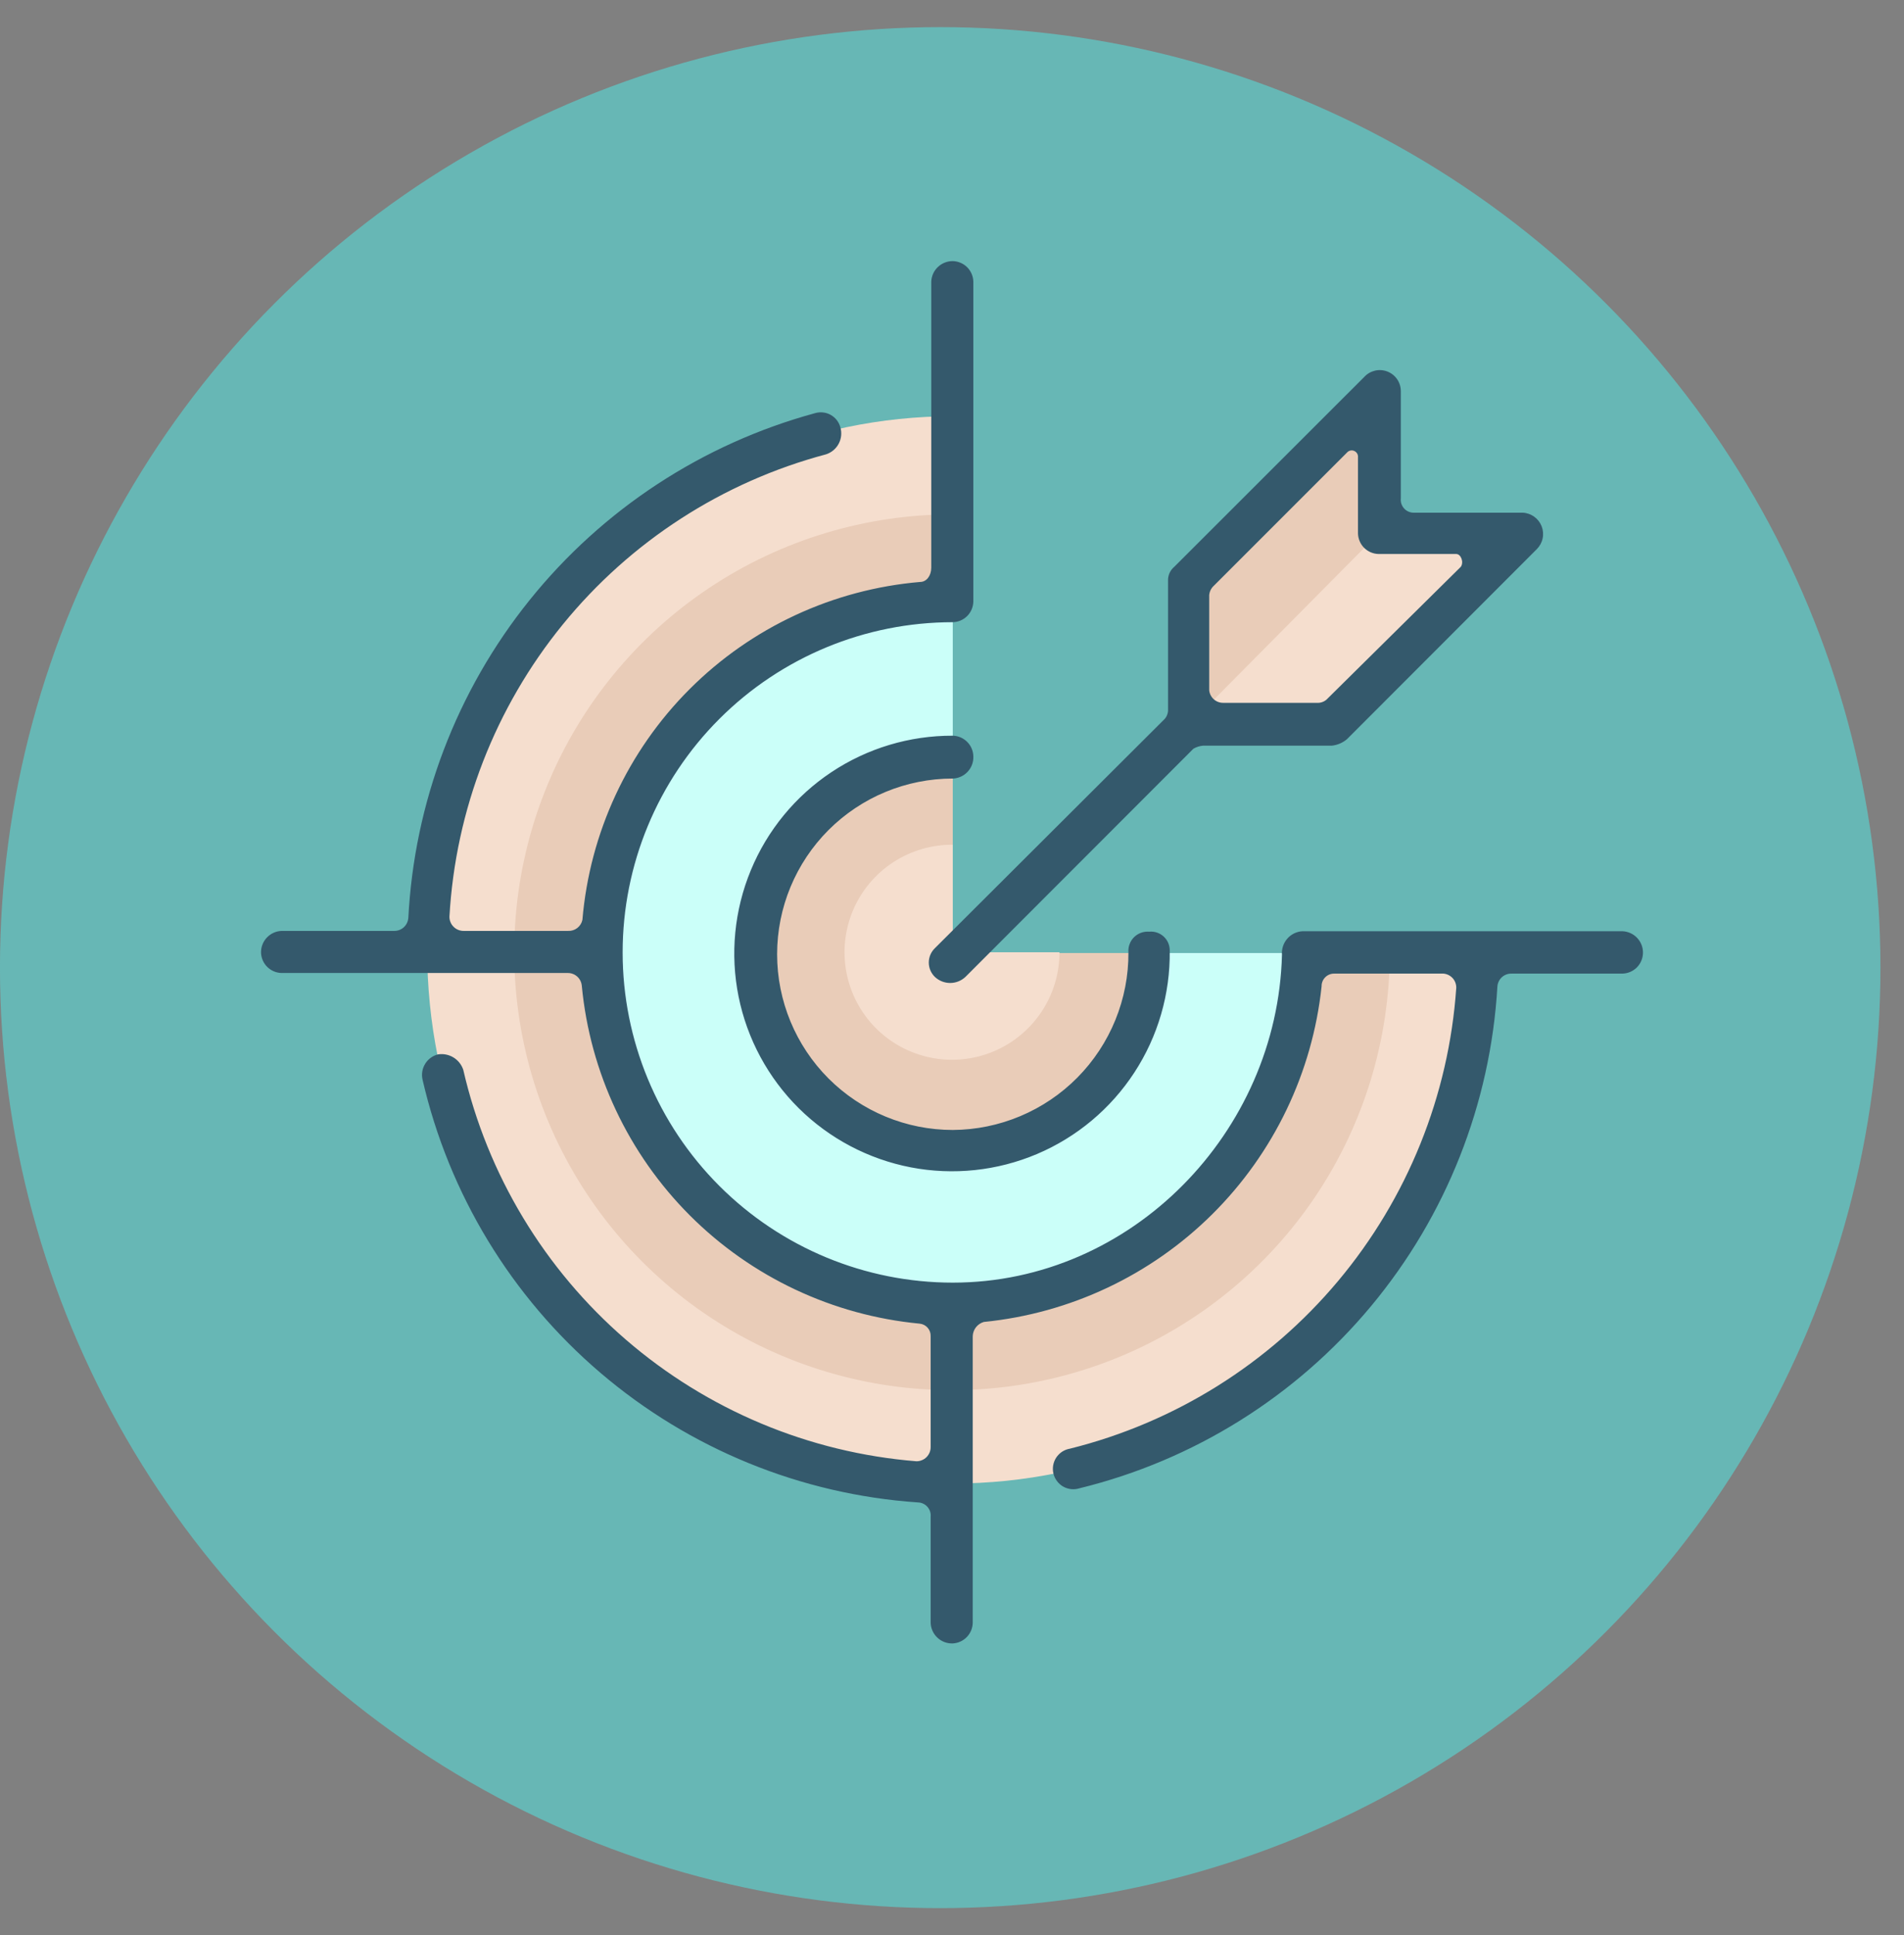 <svg width="62" height="63" viewBox="0 0 62 63" fill="none" xmlns="http://www.w3.org/2000/svg">
<rect x="0" y="0" width="62" height="63" fill="#808080" stroke="none"/>
<circle cx="30.616" cy="31.5" r="30.617" fill="#67B7B5"/>
<path fill-rule="evenodd" clip-rule="evenodd" d="M31.025 31.025H42.42C42.415 33.284 41.74 35.49 40.481 37.365C39.222 39.241 37.436 40.7 35.347 41.56C33.258 42.42 30.962 42.641 28.748 42.196C26.533 41.75 24.501 40.658 22.907 39.057C21.314 37.457 20.23 35.42 19.795 33.203C19.359 30.987 19.59 28.692 20.459 26.607C21.328 24.522 22.795 22.742 24.676 21.491C26.557 20.24 28.766 19.575 31.025 19.58V31.025Z" fill="#CBFFF9"/>
<path fill-rule="evenodd" clip-rule="evenodd" d="M48.14 31.025C48.09 40.56 40.46 48.295 31.025 48.295C21.59 48.295 13.91 40.5 13.91 30.925C13.91 21.35 21.595 13.55 31.025 13.55V19.58C28.766 19.575 26.557 20.24 24.676 21.491C22.795 22.741 21.328 24.522 20.459 26.607C19.59 28.692 19.359 30.987 19.795 33.203C20.23 35.42 21.314 37.457 22.907 39.057C24.501 40.658 26.533 41.75 28.747 42.196C30.962 42.641 33.258 42.42 35.347 41.56C37.436 40.7 39.222 39.241 40.481 37.365C41.74 35.49 42.415 33.284 42.42 31.025H48.14Z" fill="#F5DECE"/>
<path fill-rule="evenodd" clip-rule="evenodd" d="M45.255 31.025C45.25 33.844 44.409 36.599 42.839 38.941C41.268 41.282 39.039 43.105 36.432 44.18C33.825 45.254 30.959 45.531 28.195 44.976C25.43 44.421 22.893 43.059 20.902 41.062C18.912 39.065 17.559 36.523 17.014 33.757C16.469 30.991 16.756 28.125 17.84 25.522C18.923 22.919 20.754 20.696 23.101 19.134C25.448 17.571 28.206 16.74 31.025 16.745V19.58C28.766 19.575 26.557 20.24 24.676 21.491C22.795 22.742 21.328 24.522 20.459 26.607C19.59 28.692 19.359 30.987 19.795 33.203C20.23 35.42 21.314 37.457 22.907 39.058C24.501 40.658 26.533 41.75 28.748 42.196C30.962 42.641 33.258 42.42 35.347 41.56C37.436 40.701 39.222 39.241 40.481 37.365C41.74 35.49 42.415 33.284 42.42 31.025H45.255Z" fill="#E9CCB8"/>
<path fill-rule="evenodd" clip-rule="evenodd" d="M37.42 31.025C37.415 32.295 37.034 33.535 36.324 34.588C35.615 35.641 34.609 36.46 33.434 36.941C32.259 37.422 30.967 37.544 29.723 37.292C28.479 37.039 27.337 36.423 26.443 35.522C25.548 34.621 24.941 33.474 24.699 32.228C24.456 30.982 24.588 29.691 25.078 28.52C25.569 27.349 26.395 26.349 27.454 25.648C28.512 24.947 29.755 24.575 31.025 24.58V31.025H37.42Z" fill="#E9CCB8"/>
<path fill-rule="evenodd" clip-rule="evenodd" d="M31.025 27.5V31H34.5C34.5 31.694 34.294 32.373 33.907 32.949C33.52 33.526 32.971 33.974 32.329 34.238C31.687 34.501 30.981 34.568 30.3 34.429C29.62 34.29 28.997 33.953 28.509 33.459C28.021 32.965 27.692 32.337 27.562 31.655C27.432 30.973 27.508 30.268 27.779 29.629C28.051 28.991 28.507 28.447 29.088 28.068C29.67 27.689 30.351 27.491 31.045 27.5H31.025Z" fill="#F5DECE"/>
<path d="M49.585 17.365L43.345 23.605H38.705V18.91L44.89 12.725V17.365H49.585Z" fill="#E9CCB8"/>
<path d="M49.585 17.365L43.345 23.605H38.705L44.89 17.365H49.585Z" fill="#F5DECE"/>
<path d="M31.44 31.8C31.305 31.928 31.126 32 30.94 32C30.754 32 30.575 31.928 30.44 31.8C30.378 31.739 30.329 31.667 30.295 31.587C30.262 31.507 30.244 31.422 30.244 31.335C30.244 31.248 30.262 31.163 30.295 31.083C30.329 31.003 30.378 30.931 30.44 30.87L37.88 23.45C37.925 23.411 37.962 23.364 37.989 23.311C38.015 23.257 38.031 23.199 38.035 23.14V18.91C38.031 18.823 38.048 18.736 38.083 18.656C38.119 18.576 38.173 18.506 38.24 18.45L44.43 12.265C44.523 12.165 44.645 12.096 44.778 12.065C44.911 12.035 45.05 12.045 45.178 12.095C45.305 12.144 45.415 12.231 45.493 12.343C45.571 12.455 45.613 12.588 45.615 12.725V16.225C45.609 16.283 45.615 16.342 45.632 16.397C45.65 16.453 45.679 16.504 45.718 16.548C45.756 16.592 45.803 16.627 45.856 16.651C45.909 16.676 45.967 16.689 46.025 16.69H49.58C49.715 16.695 49.845 16.74 49.955 16.818C50.065 16.896 50.15 17.005 50.2 17.131C50.249 17.256 50.261 17.394 50.233 17.526C50.206 17.658 50.14 17.779 50.045 17.875L43.86 24.065C43.718 24.184 43.544 24.258 43.36 24.275H39.17C39.061 24.285 38.955 24.319 38.86 24.375L31.44 31.8ZM36.745 31C36.738 30.91 36.751 30.819 36.783 30.735C36.814 30.65 36.864 30.573 36.928 30.509C36.992 30.446 37.069 30.397 37.154 30.366C37.239 30.335 37.33 30.323 37.42 30.33C37.506 30.322 37.593 30.331 37.674 30.359C37.756 30.386 37.831 30.431 37.894 30.489C37.958 30.548 38.008 30.619 38.042 30.699C38.075 30.778 38.092 30.864 38.09 30.95C38.108 32.357 37.707 33.738 36.937 34.916C36.168 36.094 35.066 37.017 33.77 37.567C32.475 38.116 31.045 38.268 29.663 38.003C28.282 37.737 27.01 37.067 26.01 36.077C25.011 35.086 24.328 33.821 24.05 32.441C23.772 31.062 23.911 29.631 24.449 28.331C24.986 27.03 25.899 25.919 27.07 25.139C28.241 24.359 29.618 23.945 31.025 23.95C31.201 23.954 31.37 24.026 31.494 24.151C31.619 24.275 31.691 24.444 31.695 24.62C31.699 24.712 31.685 24.803 31.653 24.89C31.622 24.976 31.573 25.055 31.511 25.122C31.449 25.19 31.374 25.244 31.29 25.282C31.207 25.32 31.117 25.342 31.025 25.345C29.508 25.345 28.053 25.948 26.98 27.02C25.908 28.093 25.305 29.548 25.305 31.065C25.305 32.582 25.908 34.037 26.98 35.11C28.053 36.182 29.508 36.785 31.025 36.785C31.78 36.781 32.528 36.628 33.224 36.335C33.921 36.042 34.553 35.615 35.084 35.078C35.615 34.541 36.035 33.904 36.32 33.204C36.605 32.505 36.75 31.756 36.745 31ZM13.295 29.915C13.485 26.125 14.868 22.491 17.247 19.534C19.626 16.577 22.878 14.448 26.54 13.45C26.624 13.425 26.713 13.417 26.8 13.427C26.888 13.436 26.973 13.463 27.049 13.506C27.126 13.549 27.194 13.607 27.248 13.676C27.302 13.746 27.342 13.825 27.365 13.91C27.417 14.088 27.398 14.28 27.311 14.444C27.224 14.608 27.077 14.732 26.9 14.79C23.531 15.686 20.53 17.624 18.328 20.327C16.125 23.03 14.833 26.359 14.635 29.84C14.634 29.901 14.646 29.962 14.669 30.019C14.692 30.076 14.726 30.127 14.77 30.17C14.813 30.214 14.864 30.248 14.921 30.271C14.978 30.294 15.039 30.306 15.1 30.305H18.5C18.608 30.31 18.713 30.276 18.799 30.21C18.884 30.144 18.943 30.05 18.965 29.945C19.206 27.108 20.442 24.448 22.455 22.435C24.468 20.422 27.128 19.186 29.965 18.945C30.17 18.945 30.325 18.74 30.325 18.48V9.17C30.331 8.989 30.408 8.818 30.539 8.693C30.67 8.568 30.844 8.499 31.025 8.5C31.201 8.504 31.37 8.576 31.494 8.7C31.619 8.825 31.691 8.994 31.695 9.17V19.58C31.692 19.757 31.621 19.927 31.496 20.053C31.371 20.179 31.202 20.251 31.025 20.255C28.174 20.255 25.44 21.388 23.424 23.404C21.408 25.42 20.275 28.154 20.275 31.005C20.275 33.856 21.408 36.59 23.424 38.606C25.44 40.622 28.174 41.755 31.025 41.755C36.85 41.755 41.595 36.86 41.745 31.085C41.737 30.99 41.748 30.894 41.778 30.803C41.808 30.712 41.855 30.628 41.919 30.556C41.981 30.484 42.058 30.426 42.145 30.384C42.231 30.343 42.324 30.319 42.42 30.315H52.83C53.013 30.322 53.185 30.4 53.311 30.533C53.436 30.666 53.504 30.842 53.5 31.025C53.496 31.201 53.424 31.37 53.3 31.495C53.175 31.619 53.007 31.691 52.83 31.695H49.22C49.105 31.692 48.993 31.733 48.907 31.811C48.822 31.888 48.769 31.995 48.76 32.11C48.537 35.931 47.095 39.58 44.645 42.521C42.196 45.462 38.868 47.54 35.15 48.45C35.063 48.477 34.971 48.487 34.88 48.477C34.79 48.468 34.702 48.44 34.622 48.395C34.543 48.35 34.474 48.289 34.419 48.216C34.364 48.143 34.324 48.06 34.303 47.971C34.282 47.883 34.279 47.79 34.295 47.7C34.311 47.611 34.345 47.525 34.395 47.449C34.446 47.373 34.511 47.308 34.587 47.258C34.664 47.209 34.75 47.175 34.84 47.16C38.253 46.31 41.309 44.401 43.569 41.706C45.829 39.011 47.178 35.669 47.42 32.16C47.423 32.044 47.382 31.932 47.305 31.845C47.227 31.759 47.12 31.705 47.005 31.695H43.45C43.395 31.694 43.34 31.703 43.29 31.724C43.239 31.744 43.192 31.775 43.154 31.814C43.115 31.852 43.084 31.899 43.064 31.95C43.043 32.001 43.034 32.055 43.035 32.11C42.736 34.918 41.479 37.537 39.476 39.527C37.472 41.517 34.845 42.755 32.035 43.035C31.933 43.065 31.844 43.126 31.779 43.209C31.715 43.292 31.678 43.394 31.675 43.5V52.83C31.671 53.003 31.602 53.169 31.482 53.293C31.361 53.417 31.198 53.491 31.025 53.5C30.934 53.503 30.843 53.489 30.757 53.457C30.671 53.425 30.593 53.377 30.526 53.314C30.459 53.252 30.405 53.177 30.367 53.094C30.329 53.011 30.308 52.921 30.305 52.83V49.375C30.311 49.317 30.304 49.258 30.286 49.202C30.267 49.147 30.238 49.096 30.199 49.052C30.16 49.008 30.112 48.973 30.059 48.949C30.006 48.924 29.948 48.911 29.89 48.91C26.081 48.649 22.458 47.17 19.554 44.693C16.649 42.215 14.618 38.87 13.76 35.15C13.719 34.974 13.748 34.79 13.842 34.636C13.935 34.481 14.085 34.37 14.26 34.325C14.434 34.297 14.613 34.332 14.764 34.423C14.915 34.515 15.029 34.657 15.085 34.825C15.871 38.241 17.726 41.318 20.379 43.61C23.032 45.902 26.346 47.289 29.84 47.57C29.901 47.571 29.961 47.559 30.017 47.536C30.074 47.514 30.125 47.48 30.169 47.437C30.212 47.394 30.246 47.343 30.27 47.287C30.293 47.231 30.305 47.171 30.305 47.11V43.5C30.309 43.398 30.274 43.299 30.207 43.223C30.14 43.147 30.046 43.099 29.945 43.09C27.119 42.821 24.474 41.576 22.466 39.569C20.459 37.561 19.214 34.916 18.945 32.09C18.935 31.975 18.881 31.867 18.795 31.79C18.708 31.713 18.596 31.672 18.48 31.675H9.17C8.997 31.672 8.831 31.602 8.707 31.482C8.583 31.361 8.509 31.198 8.5 31.025C8.497 30.934 8.511 30.843 8.543 30.757C8.575 30.672 8.623 30.593 8.686 30.526C8.748 30.459 8.823 30.405 8.906 30.367C8.989 30.329 9.079 30.308 9.17 30.305H12.83C12.946 30.308 13.058 30.267 13.145 30.19C13.231 30.113 13.285 30.005 13.295 29.89V29.915ZM43.19 22.78L47.57 18.45C47.675 18.295 47.57 18.035 47.42 18.035H44.89C44.714 18.031 44.545 17.959 44.42 17.834C44.296 17.71 44.224 17.541 44.22 17.365V14.89C44.225 14.846 44.215 14.802 44.193 14.764C44.171 14.727 44.138 14.697 44.097 14.68C44.057 14.662 44.012 14.658 43.969 14.668C43.927 14.678 43.888 14.702 43.86 14.735L39.53 19.065C39.441 19.145 39.385 19.256 39.375 19.375V22.47C39.386 22.584 39.441 22.69 39.527 22.767C39.613 22.843 39.725 22.883 39.84 22.88H42.88C42.992 22.888 43.103 22.852 43.19 22.78Z" fill="#34596C"/>
</svg>
